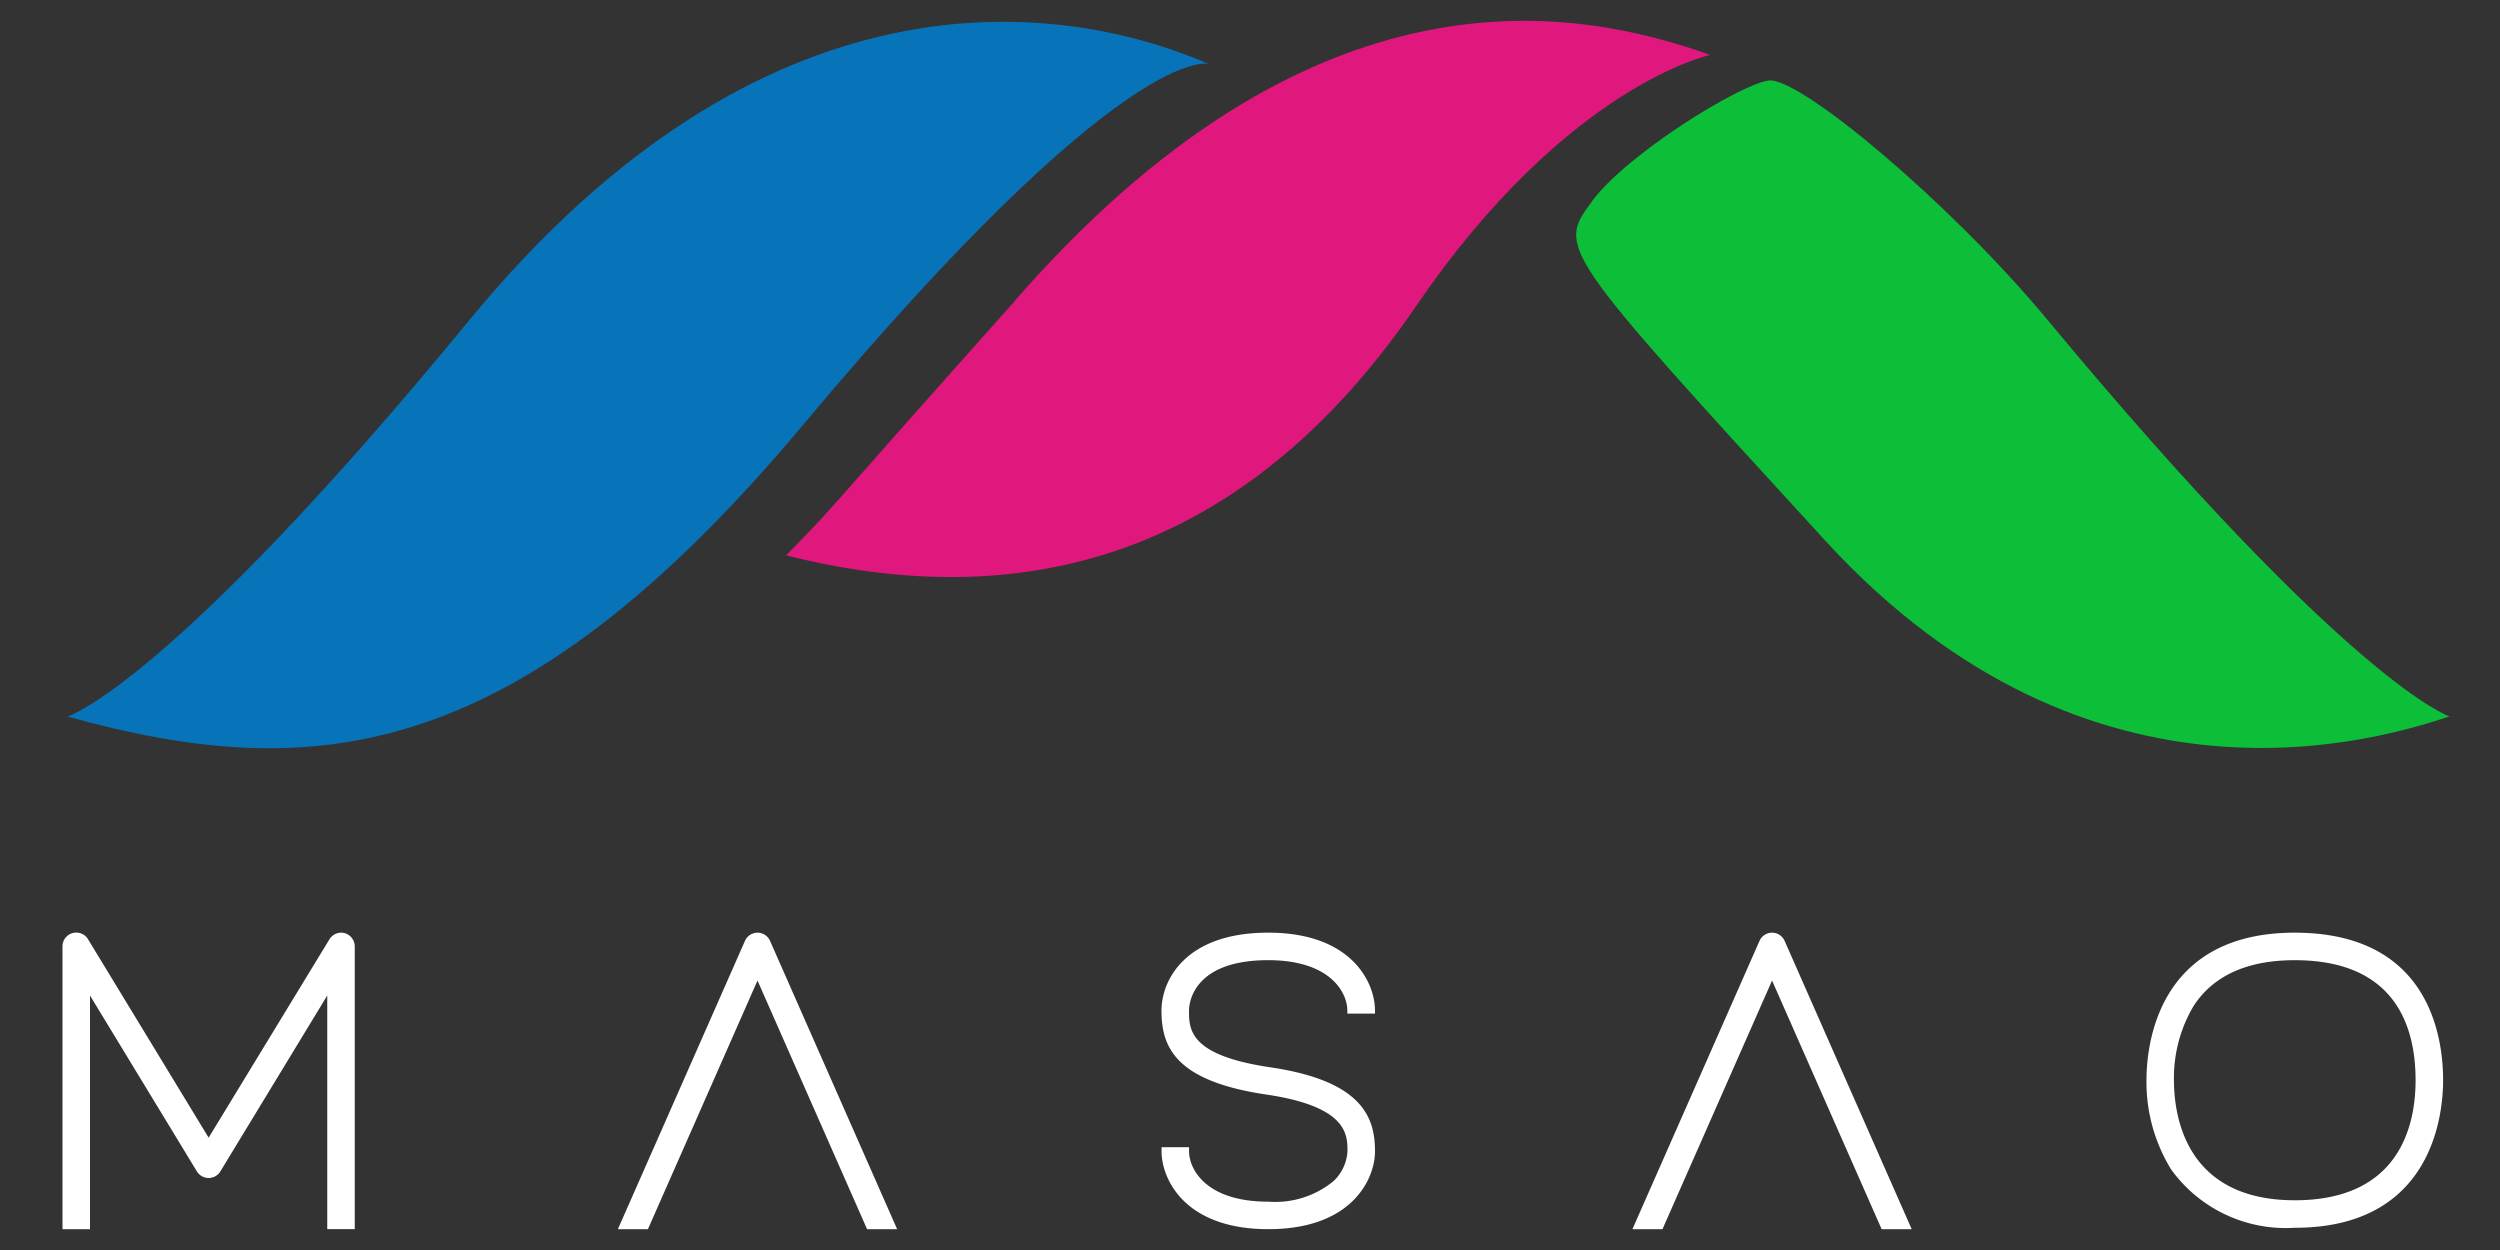 <?xml version="1.0" encoding="UTF-8"?> <svg xmlns="http://www.w3.org/2000/svg" xmlns:xlink="http://www.w3.org/1999/xlink" width="120" height="60" viewBox="0 0 120 60"><rect x="0" y="0" width="120" height="60" fill="#333333" stroke="none"/><defs><clipPath id="clip-path"><rect id="Mask" width="120" height="60" transform="translate(453 1942)" fill="none"></rect></clipPath></defs><g id="logo_masao" transform="translate(-453 -1942)" clip-path="url(#clip-path)"><path id="Masao" d="M107.15,265.16c-6.606,0-7.119,5.421-7.119,7.082a7.994,7.994,0,0,0,1.191,4.295,6.789,6.789,0,0,0,5.928,2.788c6.605,0,7.119-5.421,7.119-7.082,0-2.129-.694-7.082-7.119-7.082m0,12.844c-5.233,0-5.8-4.029-5.8-5.762a6.746,6.746,0,0,1,.947-3.571c.947-1.454,2.579-2.191,4.851-2.191,4.792,0,5.8,3.133,5.8,5.762,0,2.152-.753,5.762-5.8,5.762m-73.79-12.844a.66.66,0,0,0-.6.394l-6.1,13.838H28.1l5.26-11.935,5.26,11.935h1.443l-6.1-13.838a.66.66,0,0,0-.6-.394m48.693,0a.66.66,0,0,0-.6.394l-6.1,13.838h1.443l5.26-11.935,5.26,11.935h1.443l-6.1-13.838a.66.66,0,0,0-.6-.394m-68.506.024a.66.66,0,0,0-.742.293L7.015,275l-5.791-9.527A.66.66,0,0,0,0,265.82v13.572H1.32V268.177l5.13,8.441a.66.66,0,0,0,1.128,0l5.13-8.441v11.215h1.32V265.82a.66.66,0,0,0-.482-.636m44.33-.024c-4.045,0-5.125,2.347-5.125,3.734,0,1.71.609,3.383,5.028,4.035,3.9.576,3.9,1.923,3.9,2.729a2.136,2.136,0,0,1-.664,1.422,4.4,4.4,0,0,1-3.14.992c-3.009,0-3.8-1.579-3.8-2.414v-.2h-1.32v.2c0,1.292,1.071,3.734,5.125,3.734S63,276.949,63,275.657c0-1.628-.6-3.381-5.028-4.035-3.9-.575-3.9-1.82-3.9-2.728,0-.247.107-2.414,3.8-2.414,3.009,0,3.8,1.579,3.8,2.414v.152H63v-.152c0-1.292-1.071-3.734-5.125-3.734" transform="translate(456 1721.608)" fill="#fff"></path><path id="Green" d="M440.951,23.13c-1.679,2.261-1.679,2.261,11.182,16.3s26.923,9.425,29.964,8.44c0,0-4.779-1.547-19.286-19.026-4.72-5.687-11.966-11.717-13.4-11.5s-6.783,3.521-8.462,5.782" transform="translate(88.478 1928.52)" fill="#0dbe39"></path><path id="Rose" d="M254.8,1.636s-6.87,1.442-14.116,12.054-17.2,15.259-30.241,11.967c2.652-2.716,1.028-1.062,10.664-11.857C235.782-3.289,248.571-.574,254.8,1.636" transform="translate(280.291 1943)" fill="#e0177c"></path><path id="Blue" d="M56.252,2.313S52.369.982,36.763,19.632c-13.856,16.558-23.739,17.2-35.306,14,0,0,4.867-1.474,19.286-19.026C34.8-2.5,48.922-.857,56.252,2.313" transform="translate(454.783 1942.763)" fill="#0774ba"></path></g></svg> 
